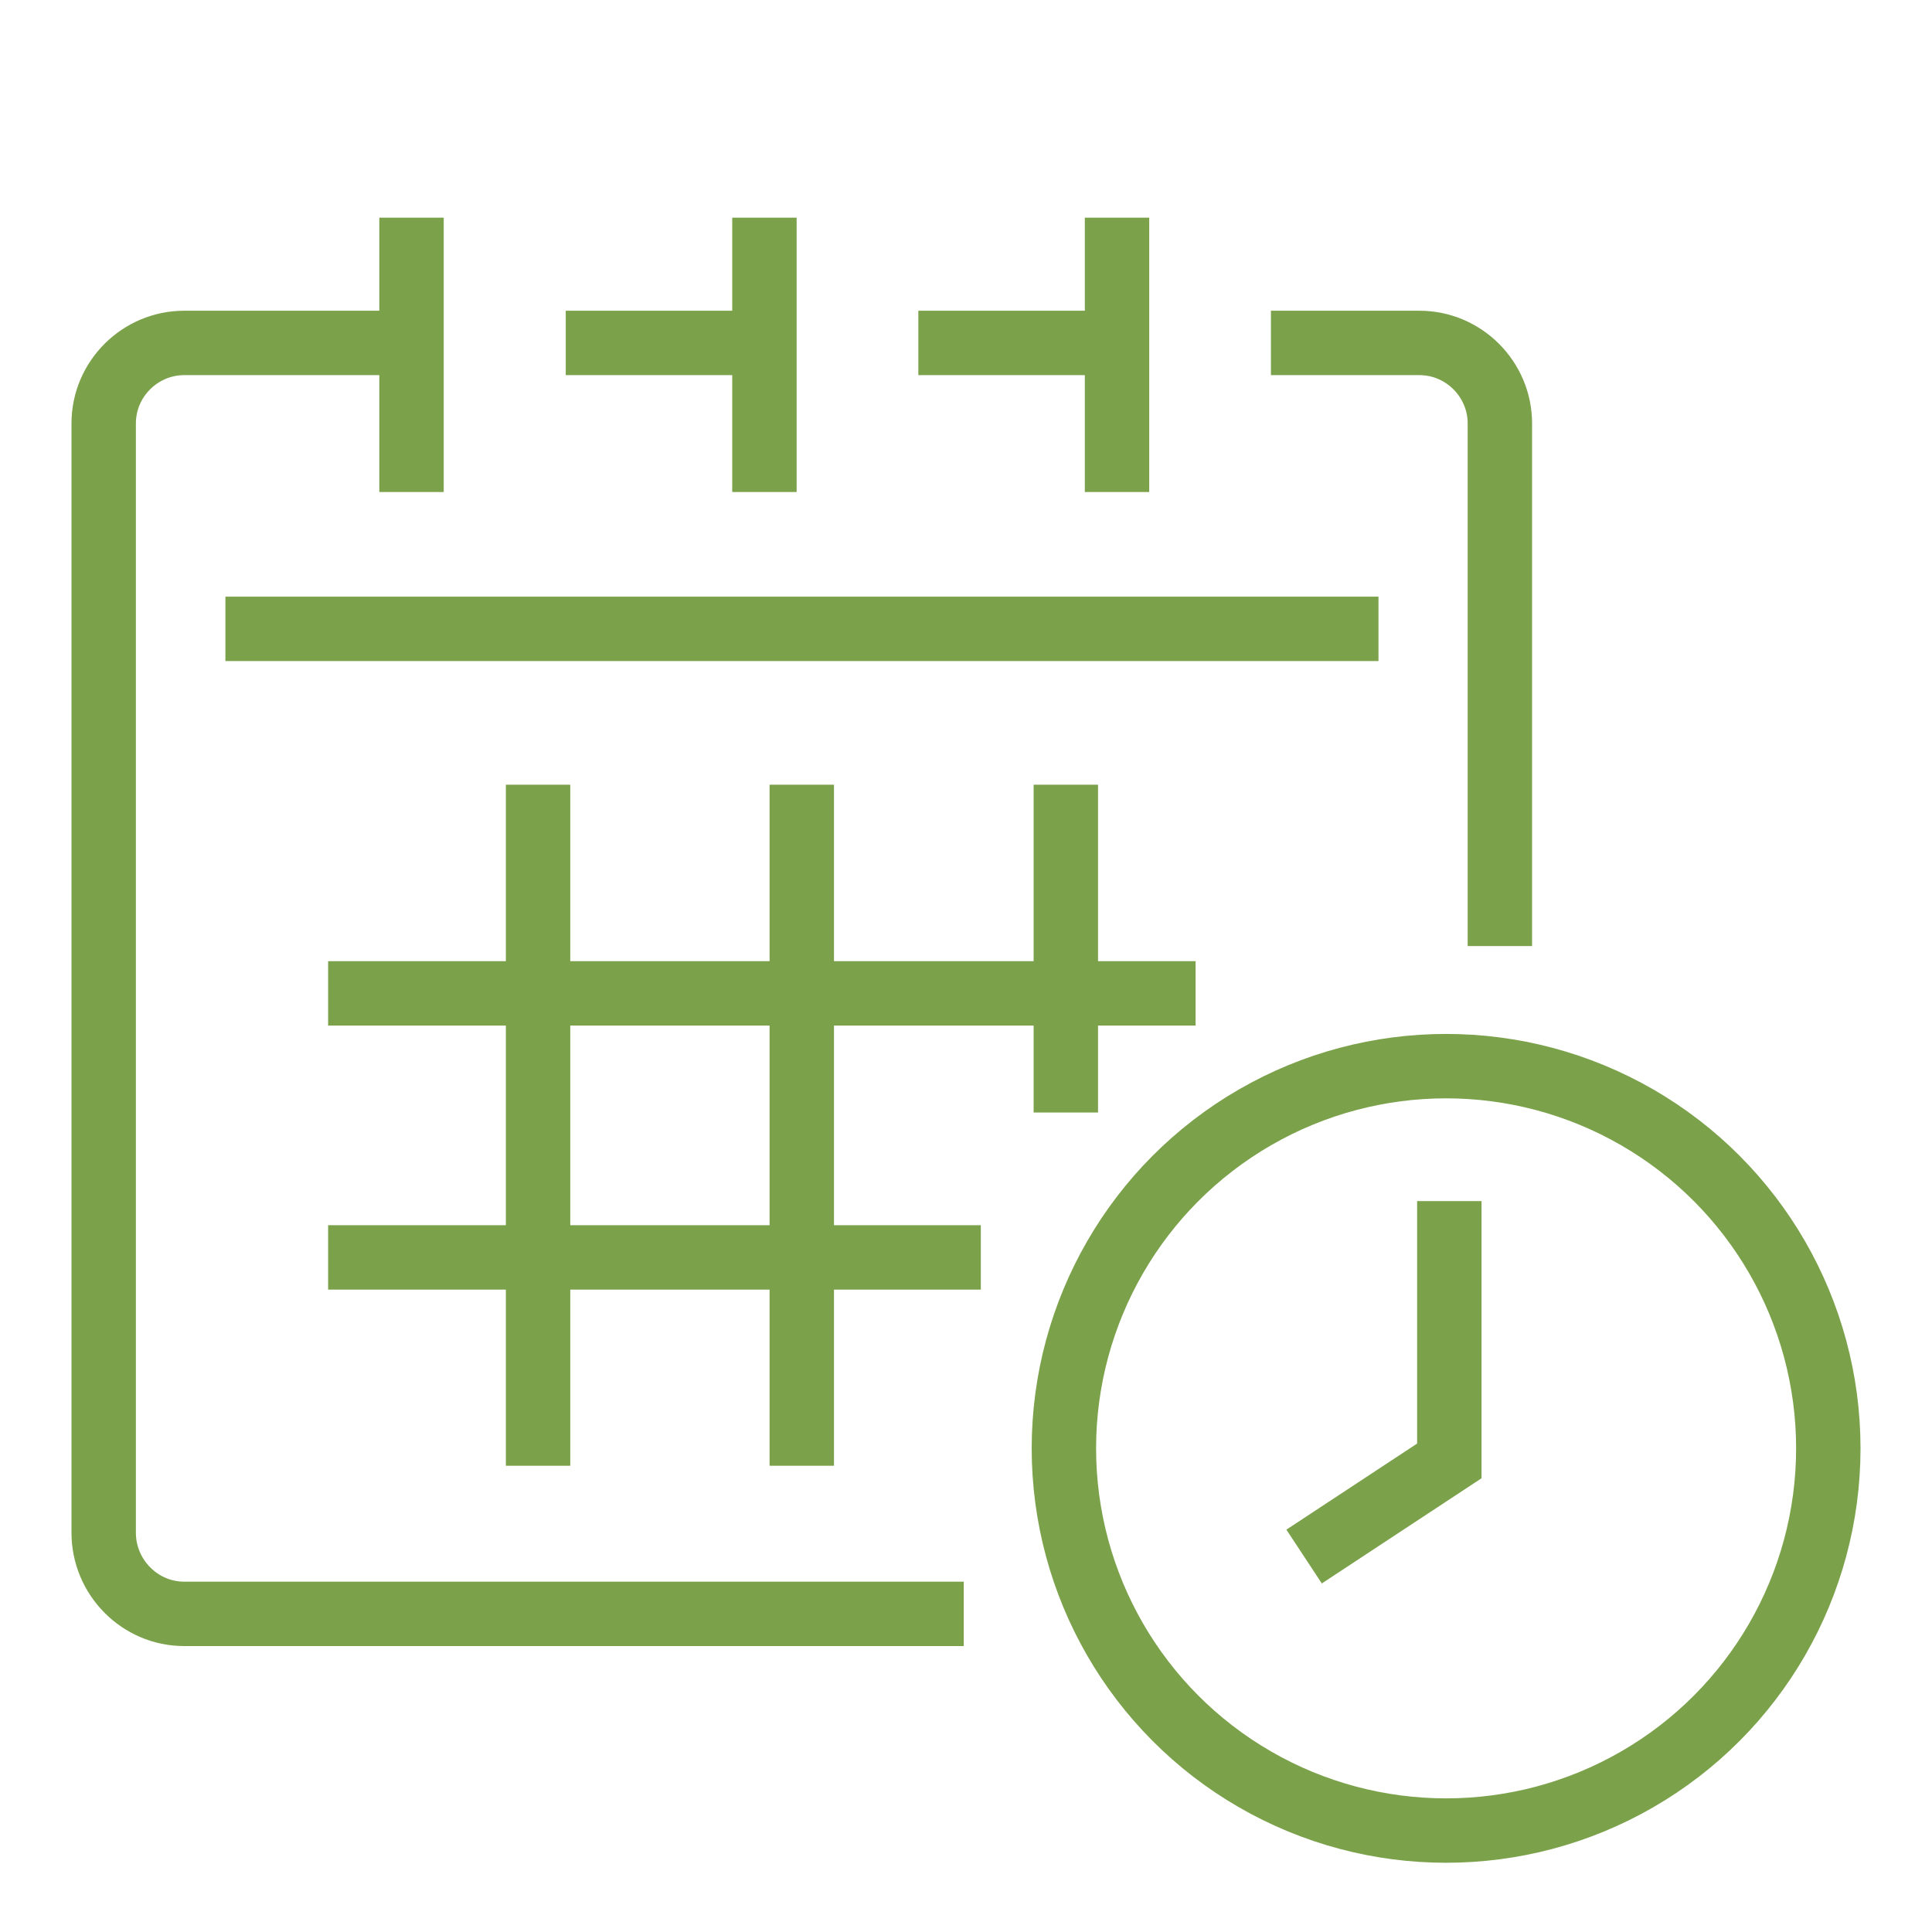<?xml version="1.0" encoding="UTF-8"?><svg id="a" xmlns="http://www.w3.org/2000/svg" viewBox="0 0 60 60"><defs><style>.b{fill:none;stroke:#7ba14a;stroke-miterlimit:10;stroke-width:2px;}</style></defs><line class="b" x1="7" y1="19.53" x2="42.81" y2="19.53"/><path class="b" d="M29.93,50.12H5.72c-1.38,0-2.5-1.14-2.5-2.52V13.15c0-1.38,1.13-2.5,2.5-2.5h6.89"/><path class="b" d="M39.47,10.65h4.61c1.38,0,2.5,1.13,2.5,2.5V29.38"/><line class="b" x1="28.52" y1="10.65" x2="34.52" y2="10.65"/><line class="b" x1="17.57" y1="10.65" x2="23.56" y2="10.65"/><line class="b" x1="12.78" y1="6.76" x2="12.78" y2="15.28"/><line class="b" x1="34.69" y1="6.76" x2="34.69" y2="15.28"/><line class="b" x1="23.74" y1="6.76" x2="23.74" y2="15.28"/><line class="b" x1="10.19" y1="30.85" x2="37.13" y2="30.85"/><line class="b" x1="10.19" y1="39.05" x2="30.46" y2="39.05"/><line class="b" x1="24.9" y1="45.52" x2="24.9" y2="24.37"/><line class="b" x1="16.71" y1="45.52" x2="16.71" y2="24.37"/><line class="b" x1="33.1" y1="34.55" x2="33.1" y2="24.37"/><circle class="b" cx="44.91" cy="44.98" r="11.87"/><polyline class="b" points="45.01 37.3 45.01 45.37 40.5 48.34"/></svg>